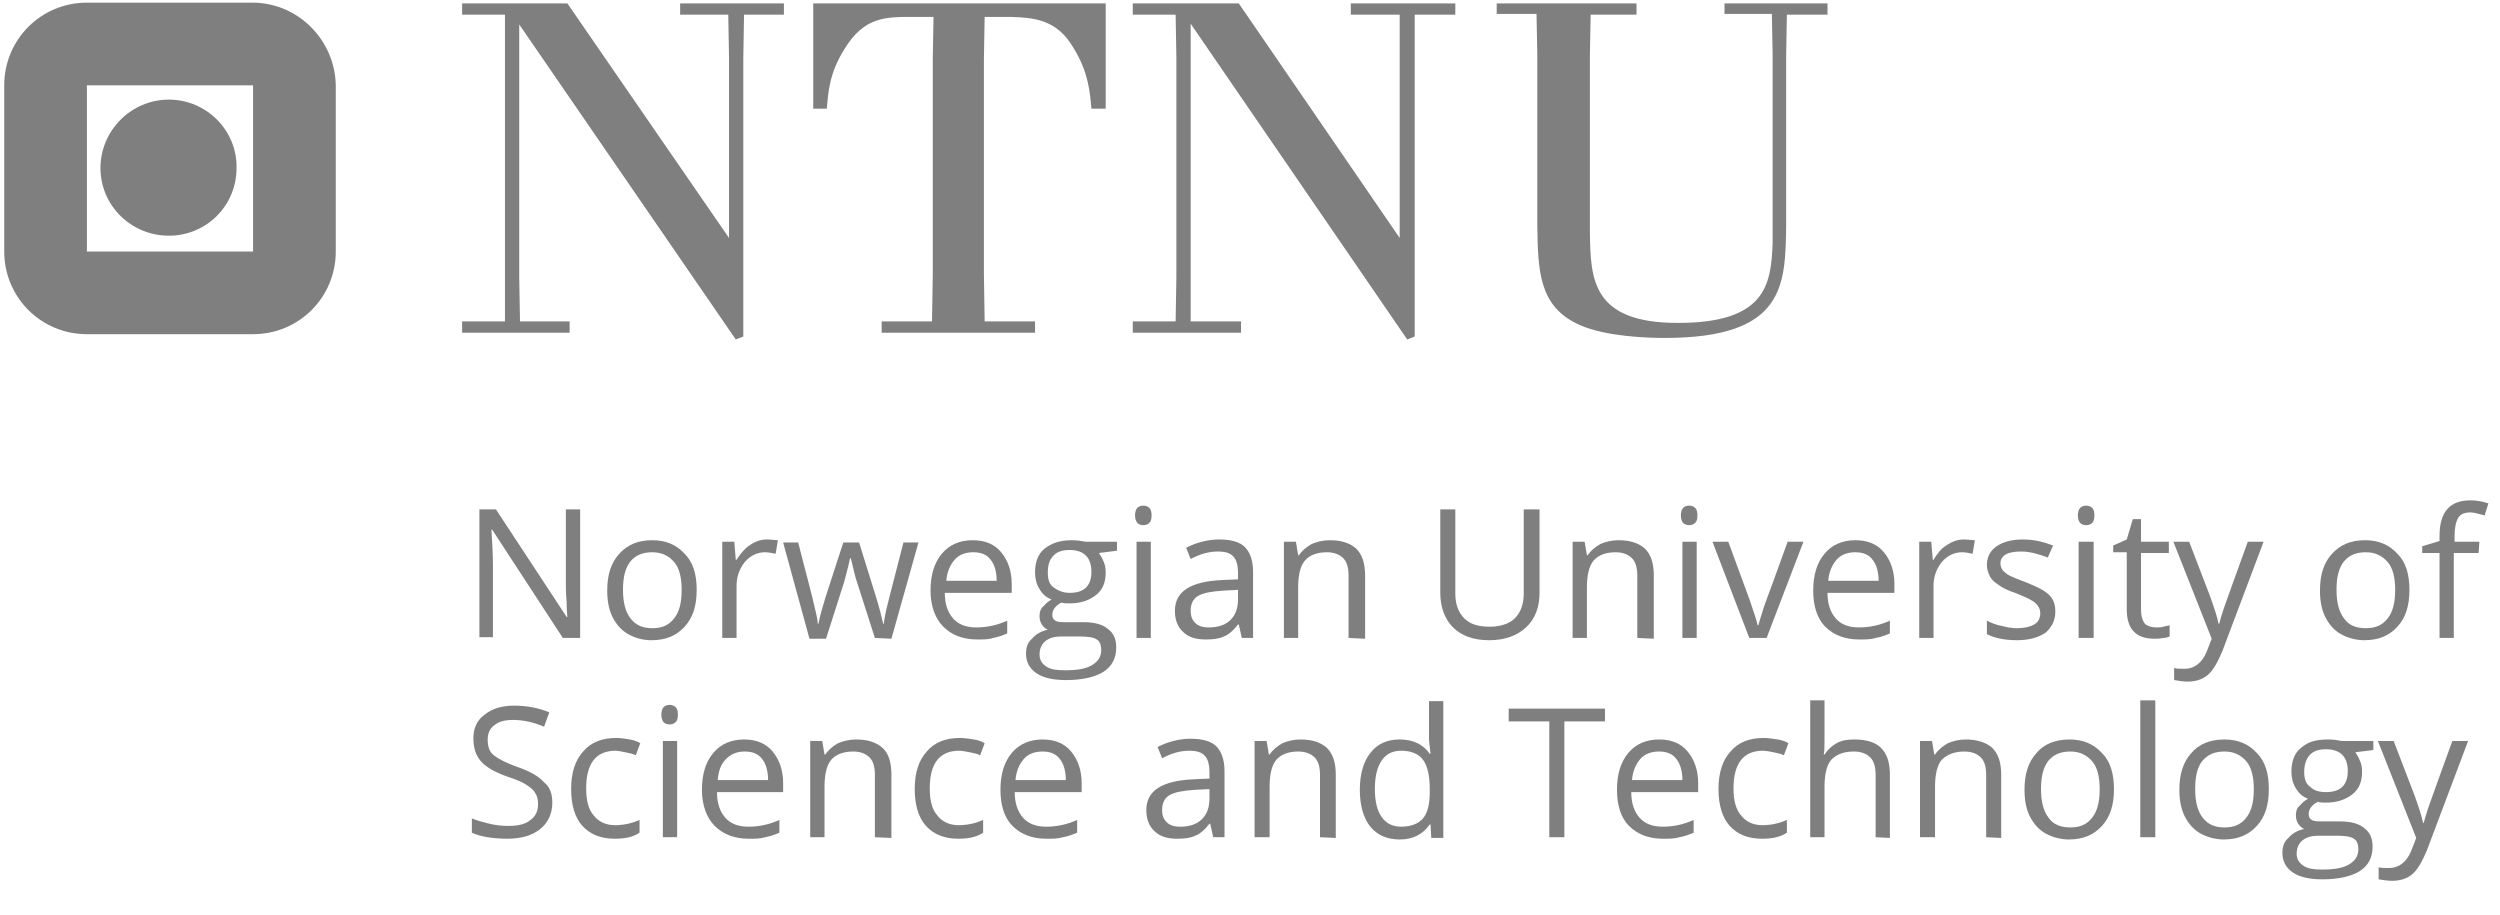 <svg width="71" height="26" viewBox="0 0 71 26" fill="none" xmlns="http://www.w3.org/2000/svg">
<path d="M16.476 18.118H15.985L13.978 15.043H13.957C13.978 15.406 13.999 15.727 13.999 16.026V18.097H13.615V14.467H14.085L16.092 17.52H16.113C16.113 17.478 16.092 17.328 16.092 17.093C16.07 16.858 16.07 16.666 16.07 16.559V14.467H16.476V18.118Z" fill="#7F7F7F"/>
<path d="M19.786 16.752C19.786 17.2 19.679 17.542 19.444 17.798C19.209 18.054 18.91 18.182 18.505 18.182C18.248 18.182 18.035 18.118 17.843 18.011C17.651 17.905 17.501 17.734 17.394 17.52C17.288 17.307 17.245 17.05 17.245 16.773C17.245 16.325 17.352 15.983 17.587 15.727C17.821 15.47 18.12 15.342 18.526 15.342C18.91 15.342 19.209 15.47 19.444 15.727C19.679 15.961 19.786 16.303 19.786 16.752ZM17.693 16.752C17.693 17.093 17.757 17.371 17.907 17.563C18.056 17.755 18.248 17.841 18.526 17.841C18.804 17.841 18.996 17.755 19.145 17.563C19.295 17.371 19.359 17.115 19.359 16.752C19.359 16.41 19.295 16.132 19.145 15.961C18.996 15.791 18.804 15.684 18.526 15.684C18.248 15.684 18.056 15.769 17.907 15.94C17.757 16.132 17.693 16.389 17.693 16.752Z" fill="#7F7F7F"/>
<path d="M21.772 15.321C21.9 15.321 22.007 15.342 22.092 15.342L22.028 15.727C21.921 15.705 21.814 15.684 21.729 15.684C21.515 15.684 21.323 15.769 21.152 15.961C21.003 16.154 20.918 16.367 20.918 16.645V18.118H20.512V15.385H20.854L20.896 15.898H20.918C21.024 15.727 21.152 15.577 21.281 15.492C21.43 15.385 21.601 15.321 21.772 15.321Z" fill="#7F7F7F"/>
<path d="M24.847 18.118L24.334 16.517C24.291 16.41 24.249 16.196 24.163 15.855H24.142C24.078 16.154 24.014 16.367 23.971 16.538L23.459 18.14H22.989L22.241 15.406H22.669C22.839 16.09 22.989 16.623 23.074 16.986C23.16 17.349 23.224 17.584 23.224 17.712H23.245C23.266 17.606 23.288 17.499 23.331 17.349C23.373 17.2 23.416 17.072 23.437 16.986L23.95 15.406H24.398L24.889 16.986C24.975 17.264 25.039 17.52 25.081 17.712H25.103C25.103 17.648 25.124 17.563 25.145 17.435C25.167 17.307 25.338 16.645 25.658 15.406H26.085L25.316 18.14L24.847 18.118Z" fill="#7F7F7F"/>
<path d="M27.751 18.161C27.345 18.161 27.025 18.033 26.79 17.798C26.555 17.563 26.427 17.2 26.427 16.773C26.427 16.325 26.534 15.983 26.747 15.727C26.961 15.47 27.259 15.342 27.622 15.342C27.964 15.342 28.242 15.449 28.434 15.684C28.626 15.919 28.733 16.218 28.733 16.581V16.837H26.832C26.832 17.157 26.918 17.392 27.067 17.563C27.217 17.734 27.43 17.819 27.729 17.819C28.028 17.819 28.327 17.755 28.605 17.627V17.99C28.455 18.054 28.327 18.097 28.199 18.118C28.092 18.161 27.943 18.161 27.751 18.161ZM27.644 15.684C27.43 15.684 27.238 15.748 27.11 15.898C26.982 16.047 26.896 16.239 26.875 16.495H28.306C28.306 16.239 28.242 16.026 28.135 15.898C28.028 15.748 27.857 15.684 27.644 15.684Z" fill="#7F7F7F"/>
<path d="M31.722 15.385V15.641L31.21 15.705C31.253 15.769 31.295 15.833 31.338 15.94C31.381 16.026 31.402 16.132 31.402 16.261C31.402 16.538 31.317 16.752 31.124 16.901C30.932 17.05 30.697 17.136 30.377 17.136C30.292 17.136 30.228 17.136 30.142 17.115C29.971 17.2 29.886 17.328 29.886 17.456C29.886 17.542 29.907 17.584 29.971 17.627C30.035 17.67 30.142 17.67 30.292 17.67H30.783C31.082 17.67 31.317 17.734 31.466 17.862C31.637 17.99 31.701 18.161 31.701 18.396C31.701 18.695 31.573 18.93 31.338 19.079C31.103 19.229 30.74 19.314 30.27 19.314C29.907 19.314 29.63 19.25 29.438 19.122C29.245 18.994 29.139 18.802 29.139 18.567C29.139 18.396 29.181 18.246 29.309 18.14C29.416 18.011 29.566 17.926 29.758 17.883C29.694 17.862 29.63 17.798 29.587 17.734C29.544 17.67 29.523 17.584 29.523 17.499C29.523 17.392 29.544 17.307 29.608 17.243C29.672 17.179 29.736 17.093 29.865 17.029C29.715 16.965 29.608 16.88 29.523 16.73C29.438 16.602 29.395 16.431 29.395 16.261C29.395 15.961 29.48 15.727 29.672 15.577C29.865 15.428 30.099 15.342 30.441 15.342C30.591 15.342 30.719 15.364 30.826 15.385H31.722ZM29.523 18.588C29.523 18.737 29.587 18.844 29.715 18.93C29.843 19.015 30.014 19.036 30.249 19.036C30.591 19.036 30.847 18.994 31.018 18.887C31.189 18.78 31.274 18.652 31.274 18.46C31.274 18.31 31.231 18.204 31.146 18.161C31.06 18.097 30.89 18.076 30.633 18.076H30.142C29.95 18.076 29.8 18.118 29.694 18.204C29.587 18.289 29.523 18.417 29.523 18.588ZM29.758 16.261C29.758 16.453 29.8 16.602 29.929 16.688C30.057 16.773 30.185 16.837 30.377 16.837C30.783 16.837 30.996 16.645 30.996 16.239C30.996 15.833 30.783 15.62 30.377 15.62C30.185 15.62 30.035 15.663 29.929 15.769C29.8 15.898 29.758 16.047 29.758 16.261Z" fill="#7F7F7F"/>
<path d="M32.235 14.638C32.235 14.552 32.256 14.467 32.299 14.424C32.342 14.381 32.406 14.36 32.47 14.36C32.534 14.36 32.598 14.381 32.641 14.424C32.683 14.467 32.705 14.531 32.705 14.638C32.705 14.744 32.683 14.808 32.641 14.851C32.598 14.894 32.534 14.915 32.47 14.915C32.406 14.915 32.342 14.894 32.299 14.851C32.256 14.787 32.235 14.723 32.235 14.638ZM32.683 18.118H32.278V15.385H32.683V18.118Z" fill="#7F7F7F"/>
<path d="M35.267 18.118L35.181 17.734H35.16C35.032 17.905 34.883 18.033 34.755 18.076C34.626 18.14 34.456 18.161 34.242 18.161C33.964 18.161 33.751 18.097 33.601 17.947C33.452 17.819 33.367 17.606 33.367 17.349C33.367 16.794 33.815 16.517 34.69 16.474L35.16 16.453V16.282C35.16 16.068 35.117 15.898 35.032 15.812C34.947 15.705 34.797 15.663 34.584 15.663C34.349 15.663 34.093 15.727 33.815 15.876L33.687 15.556C33.815 15.492 33.964 15.428 34.135 15.385C34.306 15.342 34.456 15.321 34.626 15.321C34.947 15.321 35.203 15.385 35.352 15.534C35.502 15.684 35.587 15.919 35.587 16.239V18.118H35.267ZM34.327 17.819C34.584 17.819 34.797 17.755 34.947 17.606C35.096 17.456 35.16 17.264 35.16 17.008V16.752L34.755 16.773C34.413 16.794 34.178 16.837 34.029 16.922C33.879 17.008 33.815 17.157 33.815 17.349C33.815 17.499 33.858 17.606 33.943 17.691C34.029 17.776 34.157 17.819 34.327 17.819Z" fill="#7F7F7F"/>
<path d="M38.299 18.118V16.346C38.299 16.132 38.256 15.961 38.15 15.855C38.043 15.748 37.893 15.684 37.68 15.684C37.402 15.684 37.189 15.769 37.061 15.919C36.932 16.068 36.868 16.325 36.868 16.688V18.118H36.463V15.385H36.804L36.868 15.769H36.89C36.975 15.641 37.103 15.534 37.253 15.449C37.402 15.385 37.573 15.342 37.765 15.342C38.107 15.342 38.342 15.428 38.513 15.577C38.683 15.748 38.769 15.983 38.769 16.346V18.14L38.299 18.118Z" fill="#7F7F7F"/>
<path d="M43.723 14.467V16.837C43.723 17.243 43.595 17.584 43.338 17.819C43.082 18.054 42.74 18.182 42.292 18.182C41.844 18.182 41.502 18.054 41.267 17.819C41.032 17.584 40.904 17.243 40.904 16.837V14.467H41.331V16.858C41.331 17.157 41.417 17.392 41.587 17.563C41.758 17.734 41.993 17.798 42.313 17.798C42.612 17.798 42.869 17.712 43.018 17.563C43.189 17.392 43.274 17.157 43.274 16.858V14.467H43.723Z" fill="#7F7F7F"/>
<path d="M46.499 18.118V16.346C46.499 16.132 46.456 15.961 46.349 15.855C46.242 15.748 46.093 15.684 45.88 15.684C45.602 15.684 45.388 15.769 45.26 15.919C45.132 16.068 45.068 16.325 45.068 16.688V18.118H44.662V15.385H45.004L45.068 15.769H45.089C45.175 15.641 45.303 15.534 45.452 15.449C45.602 15.385 45.773 15.342 45.965 15.342C46.306 15.342 46.541 15.428 46.712 15.577C46.883 15.748 46.968 15.983 46.968 16.346V18.14L46.499 18.118Z" fill="#7F7F7F"/>
<path d="M47.737 14.638C47.737 14.552 47.758 14.467 47.801 14.424C47.844 14.381 47.908 14.36 47.972 14.36C48.036 14.36 48.1 14.381 48.143 14.424C48.186 14.467 48.207 14.531 48.207 14.638C48.207 14.744 48.186 14.808 48.143 14.851C48.1 14.894 48.036 14.915 47.972 14.915C47.908 14.915 47.844 14.894 47.801 14.851C47.758 14.808 47.737 14.723 47.737 14.638ZM48.186 18.118H47.78V15.385H48.186V18.118Z" fill="#7F7F7F"/>
<path d="M49.68 18.118L48.634 15.385H49.083L49.68 17.008C49.809 17.392 49.894 17.627 49.915 17.755H49.937C49.958 17.67 50.022 17.478 50.107 17.2C50.214 16.922 50.428 16.325 50.769 15.385H51.218L50.172 18.118H49.68Z" fill="#7F7F7F"/>
<path d="M52.798 18.161C52.392 18.161 52.072 18.033 51.837 17.798C51.602 17.563 51.495 17.2 51.495 16.773C51.495 16.325 51.602 15.983 51.816 15.727C52.029 15.47 52.328 15.342 52.691 15.342C53.033 15.342 53.31 15.449 53.503 15.684C53.695 15.919 53.801 16.218 53.801 16.581V16.837H51.901C51.901 17.157 51.986 17.392 52.136 17.563C52.285 17.734 52.499 17.819 52.798 17.819C53.097 17.819 53.396 17.755 53.673 17.627V17.99C53.524 18.054 53.396 18.097 53.268 18.118C53.14 18.161 52.99 18.161 52.798 18.161ZM52.691 15.684C52.478 15.684 52.285 15.748 52.157 15.898C52.029 16.047 51.944 16.239 51.922 16.495H53.353C53.353 16.239 53.289 16.026 53.182 15.898C53.075 15.748 52.905 15.684 52.691 15.684Z" fill="#7F7F7F"/>
<path d="M55.766 15.321C55.894 15.321 56.001 15.342 56.086 15.342L56.022 15.727C55.916 15.705 55.809 15.684 55.723 15.684C55.51 15.684 55.318 15.769 55.147 15.961C54.997 16.154 54.912 16.367 54.912 16.645V18.118H54.506V15.385H54.848L54.891 15.898H54.912C55.019 15.727 55.125 15.577 55.275 15.492C55.424 15.385 55.595 15.321 55.766 15.321Z" fill="#7F7F7F"/>
<path d="M58.371 17.371C58.371 17.627 58.264 17.819 58.093 17.969C57.901 18.097 57.645 18.182 57.282 18.182C56.919 18.182 56.642 18.118 56.428 18.011V17.627C56.556 17.691 56.706 17.755 56.855 17.776C57.005 17.819 57.154 17.841 57.282 17.841C57.496 17.841 57.666 17.798 57.773 17.734C57.88 17.67 57.944 17.563 57.944 17.413C57.944 17.307 57.901 17.221 57.816 17.136C57.73 17.05 57.538 16.965 57.282 16.858C57.026 16.773 56.855 16.688 56.748 16.602C56.642 16.538 56.556 16.453 56.513 16.367C56.471 16.282 56.428 16.175 56.428 16.047C56.428 15.833 56.513 15.641 56.706 15.513C56.898 15.385 57.133 15.321 57.453 15.321C57.752 15.321 58.029 15.385 58.307 15.492L58.158 15.833C57.88 15.727 57.624 15.663 57.41 15.663C57.218 15.663 57.069 15.684 56.962 15.748C56.855 15.812 56.812 15.898 56.812 16.004C56.812 16.068 56.834 16.132 56.876 16.196C56.919 16.239 56.983 16.303 57.069 16.346C57.154 16.389 57.303 16.453 57.538 16.538C57.859 16.666 58.072 16.773 58.2 16.901C58.328 17.029 58.371 17.179 58.371 17.371Z" fill="#7F7F7F"/>
<path d="M59.012 14.638C59.012 14.552 59.033 14.467 59.076 14.424C59.118 14.381 59.182 14.36 59.247 14.36C59.311 14.36 59.375 14.381 59.417 14.424C59.46 14.467 59.481 14.531 59.481 14.638C59.481 14.744 59.46 14.808 59.417 14.851C59.375 14.894 59.311 14.915 59.247 14.915C59.182 14.915 59.118 14.894 59.076 14.851C59.033 14.808 59.012 14.723 59.012 14.638ZM59.46 18.118H59.033V15.385H59.46V18.118Z" fill="#7F7F7F"/>
<path d="M61.232 17.819C61.297 17.819 61.382 17.819 61.446 17.798C61.51 17.776 61.574 17.776 61.617 17.755V18.076C61.574 18.097 61.51 18.118 61.425 18.118C61.339 18.14 61.254 18.14 61.19 18.14C60.656 18.14 60.4 17.862 60.4 17.307V15.684H60.015V15.492L60.4 15.321L60.571 14.744H60.805V15.385H61.595V15.705H60.805V17.328C60.805 17.499 60.848 17.627 60.912 17.712C60.976 17.776 61.104 17.819 61.232 17.819Z" fill="#7F7F7F"/>
<path d="M61.724 15.385H62.172L62.77 16.944C62.898 17.307 62.983 17.563 63.005 17.712H63.026C63.047 17.627 63.09 17.478 63.154 17.285C63.218 17.093 63.453 16.453 63.837 15.385H64.286L63.111 18.503C62.983 18.802 62.855 19.036 62.706 19.165C62.556 19.293 62.364 19.357 62.129 19.357C62.001 19.357 61.873 19.335 61.745 19.314V18.972C61.83 18.994 61.937 18.994 62.044 18.994C62.321 18.994 62.535 18.823 62.663 18.524L62.812 18.14L61.724 15.385Z" fill="#7F7F7F"/>
<path d="M68.428 16.752C68.428 17.2 68.322 17.542 68.087 17.798C67.852 18.054 67.553 18.182 67.147 18.182C66.912 18.182 66.677 18.118 66.485 18.011C66.293 17.905 66.144 17.734 66.037 17.52C65.93 17.307 65.887 17.05 65.887 16.773C65.887 16.325 65.994 15.983 66.229 15.727C66.464 15.47 66.763 15.342 67.169 15.342C67.553 15.342 67.852 15.47 68.087 15.727C68.322 15.961 68.428 16.303 68.428 16.752ZM66.357 16.752C66.357 17.093 66.421 17.371 66.571 17.563C66.699 17.755 66.912 17.841 67.19 17.841C67.468 17.841 67.66 17.755 67.809 17.563C67.959 17.371 68.023 17.115 68.023 16.752C68.023 16.41 67.959 16.132 67.809 15.961C67.66 15.791 67.468 15.684 67.19 15.684C66.912 15.684 66.72 15.769 66.571 15.94C66.421 16.132 66.357 16.389 66.357 16.752Z" fill="#7F7F7F"/>
<path d="M70.393 15.705H69.688V18.118H69.283V15.705H68.791V15.513L69.283 15.364V15.214C69.283 14.531 69.582 14.21 70.158 14.21C70.308 14.21 70.478 14.232 70.671 14.296L70.564 14.638C70.393 14.595 70.265 14.552 70.158 14.552C70.009 14.552 69.88 14.595 69.816 14.702C69.752 14.808 69.71 14.979 69.71 15.214V15.385H70.414L70.393 15.705Z" fill="#7F7F7F"/>
<path d="M15.686 22.794C15.686 23.115 15.558 23.371 15.344 23.542C15.11 23.734 14.789 23.82 14.405 23.82C13.978 23.82 13.636 23.755 13.401 23.649V23.243C13.551 23.307 13.722 23.35 13.892 23.392C14.063 23.435 14.255 23.456 14.426 23.456C14.704 23.456 14.917 23.414 15.067 23.286C15.216 23.179 15.28 23.029 15.28 22.837C15.28 22.709 15.259 22.602 15.195 22.517C15.152 22.431 15.067 22.367 14.939 22.282C14.811 22.197 14.64 22.133 14.383 22.047C14.042 21.919 13.807 21.791 13.658 21.62C13.508 21.449 13.444 21.236 13.444 20.958C13.444 20.681 13.551 20.446 13.764 20.296C13.978 20.125 14.255 20.04 14.597 20.04C14.96 20.04 15.302 20.104 15.601 20.232L15.451 20.638C15.152 20.51 14.853 20.446 14.576 20.446C14.341 20.446 14.17 20.488 14.042 20.595C13.914 20.681 13.85 20.83 13.85 21.001C13.85 21.129 13.871 21.236 13.914 21.321C13.957 21.407 14.042 21.471 14.149 21.535C14.255 21.599 14.426 21.684 14.661 21.77C15.046 21.898 15.302 22.047 15.451 22.218C15.622 22.346 15.686 22.56 15.686 22.794Z" fill="#7F7F7F"/>
<path d="M17.458 23.82C17.053 23.82 16.754 23.691 16.54 23.456C16.327 23.222 16.22 22.859 16.22 22.41C16.22 21.962 16.327 21.599 16.562 21.343C16.775 21.086 17.095 20.958 17.501 20.958C17.629 20.958 17.757 20.98 17.886 21.001C18.014 21.022 18.12 21.065 18.184 21.108L18.056 21.449C17.971 21.407 17.864 21.385 17.757 21.364C17.651 21.343 17.544 21.321 17.48 21.321C16.925 21.321 16.647 21.684 16.647 22.389C16.647 22.73 16.711 22.987 16.86 23.157C16.989 23.328 17.202 23.435 17.458 23.435C17.693 23.435 17.928 23.392 18.163 23.286V23.649C17.971 23.777 17.736 23.82 17.458 23.82Z" fill="#7F7F7F"/>
<path d="M18.782 20.296C18.782 20.211 18.804 20.125 18.846 20.083C18.889 20.04 18.953 20.019 19.017 20.019C19.081 20.019 19.145 20.04 19.188 20.083C19.231 20.125 19.252 20.189 19.252 20.296C19.252 20.403 19.231 20.467 19.188 20.51C19.145 20.552 19.081 20.574 19.017 20.574C18.953 20.574 18.889 20.552 18.846 20.51C18.804 20.467 18.782 20.382 18.782 20.296ZM19.231 23.777H18.825V21.044H19.231V23.777Z" fill="#7F7F7F"/>
<path d="M21.259 23.82C20.854 23.82 20.533 23.691 20.298 23.456C20.064 23.222 19.935 22.859 19.935 22.431C19.935 21.983 20.042 21.642 20.256 21.385C20.469 21.129 20.768 21.001 21.131 21.001C21.473 21.001 21.75 21.108 21.943 21.343C22.135 21.577 22.241 21.876 22.241 22.239V22.496H20.362C20.362 22.816 20.448 23.051 20.597 23.222C20.747 23.392 20.96 23.478 21.259 23.478C21.558 23.478 21.857 23.414 22.135 23.286V23.649C21.985 23.713 21.857 23.755 21.729 23.777C21.601 23.82 21.451 23.82 21.259 23.82ZM21.152 21.343C20.939 21.343 20.768 21.407 20.619 21.556C20.469 21.706 20.405 21.898 20.384 22.154H21.814C21.814 21.898 21.75 21.684 21.644 21.556C21.537 21.407 21.366 21.343 21.152 21.343Z" fill="#7F7F7F"/>
<path d="M24.847 23.777V22.005C24.847 21.791 24.804 21.62 24.697 21.513C24.59 21.407 24.441 21.343 24.227 21.343C23.95 21.343 23.736 21.428 23.608 21.577C23.48 21.727 23.416 21.983 23.416 22.346V23.777H23.01V21.044H23.352L23.416 21.428H23.437C23.523 21.3 23.651 21.193 23.8 21.108C23.95 21.044 24.121 21.001 24.313 21.001C24.654 21.001 24.889 21.086 25.06 21.236C25.231 21.385 25.316 21.642 25.316 22.005V23.798L24.847 23.777Z" fill="#7F7F7F"/>
<path d="M27.217 23.82C26.811 23.82 26.512 23.691 26.299 23.456C26.085 23.222 25.978 22.859 25.978 22.41C25.978 21.962 26.085 21.599 26.32 21.343C26.534 21.086 26.854 20.958 27.259 20.958C27.388 20.958 27.516 20.98 27.665 21.001C27.793 21.022 27.9 21.065 27.964 21.108L27.836 21.449C27.751 21.407 27.644 21.385 27.537 21.364C27.43 21.343 27.324 21.321 27.238 21.321C26.683 21.321 26.405 21.684 26.405 22.389C26.405 22.73 26.469 22.987 26.619 23.157C26.747 23.328 26.96 23.435 27.217 23.435C27.452 23.435 27.687 23.392 27.921 23.286V23.649C27.729 23.777 27.494 23.82 27.217 23.82Z" fill="#7F7F7F"/>
<path d="M29.715 23.82C29.309 23.82 28.989 23.691 28.754 23.456C28.519 23.222 28.413 22.859 28.413 22.431C28.413 21.983 28.519 21.642 28.733 21.385C28.946 21.129 29.245 21.001 29.608 21.001C29.95 21.001 30.228 21.108 30.42 21.343C30.612 21.577 30.719 21.876 30.719 22.239V22.496H28.818C28.818 22.816 28.904 23.051 29.053 23.222C29.203 23.392 29.416 23.478 29.715 23.478C30.014 23.478 30.313 23.414 30.591 23.286V23.649C30.441 23.713 30.313 23.755 30.185 23.777C30.057 23.82 29.907 23.82 29.715 23.82ZM29.608 21.343C29.395 21.343 29.203 21.407 29.075 21.556C28.946 21.706 28.861 21.898 28.84 22.154H30.27C30.27 21.898 30.206 21.684 30.099 21.556C29.993 21.407 29.822 21.343 29.608 21.343Z" fill="#7F7F7F"/>
<path d="M34.456 23.777L34.37 23.392H34.349C34.221 23.563 34.071 23.691 33.943 23.734C33.815 23.798 33.644 23.82 33.431 23.82C33.153 23.82 32.939 23.755 32.79 23.606C32.641 23.478 32.555 23.264 32.555 23.008C32.555 22.453 33.004 22.175 33.879 22.133L34.349 22.111V21.94C34.349 21.727 34.306 21.556 34.221 21.471C34.135 21.364 33.986 21.321 33.772 21.321C33.537 21.321 33.281 21.385 33.004 21.535L32.875 21.214C33.004 21.15 33.153 21.086 33.324 21.044C33.495 21.001 33.644 20.98 33.815 20.98C34.135 20.98 34.392 21.044 34.541 21.193C34.69 21.343 34.776 21.577 34.776 21.898V23.777H34.456ZM33.516 23.478C33.772 23.478 33.986 23.414 34.135 23.264C34.285 23.115 34.349 22.923 34.349 22.666V22.41L33.943 22.431C33.601 22.453 33.367 22.496 33.217 22.581C33.068 22.666 33.004 22.816 33.004 23.008C33.004 23.157 33.046 23.264 33.132 23.35C33.217 23.435 33.345 23.478 33.516 23.478Z" fill="#7F7F7F"/>
<path d="M37.488 23.777V22.005C37.488 21.791 37.445 21.62 37.338 21.513C37.231 21.407 37.082 21.343 36.868 21.343C36.591 21.343 36.377 21.428 36.249 21.577C36.121 21.727 36.057 21.983 36.057 22.346V23.777H35.63V21.044H35.972L36.036 21.428H36.057C36.142 21.3 36.27 21.193 36.42 21.108C36.569 21.044 36.74 21.001 36.932 21.001C37.274 21.001 37.509 21.086 37.68 21.236C37.851 21.407 37.936 21.642 37.936 22.005V23.798L37.488 23.777Z" fill="#7F7F7F"/>
<path d="M40.627 23.414H40.605C40.413 23.691 40.136 23.841 39.751 23.841C39.388 23.841 39.111 23.713 38.918 23.478C38.726 23.243 38.619 22.88 38.619 22.431C38.619 21.983 38.726 21.62 38.918 21.385C39.111 21.129 39.388 21.001 39.751 21.001C40.114 21.001 40.413 21.129 40.605 21.407H40.627L40.605 21.214L40.584 21.022V19.912H40.99V23.798H40.648L40.627 23.414ZM39.794 23.478C40.071 23.478 40.285 23.392 40.413 23.243C40.541 23.093 40.605 22.837 40.605 22.496V22.41C40.605 22.026 40.541 21.748 40.413 21.577C40.285 21.407 40.071 21.321 39.794 21.321C39.559 21.321 39.367 21.407 39.239 21.599C39.111 21.791 39.046 22.047 39.046 22.41C39.046 22.752 39.111 23.029 39.239 23.2C39.367 23.392 39.559 23.478 39.794 23.478Z" fill="#7F7F7F"/>
<path d="M44.428 23.777H44V20.488H42.847V20.125H45.581V20.488H44.428V23.777Z" fill="#7F7F7F"/>
<path d="M47.225 23.82C46.819 23.82 46.499 23.691 46.264 23.456C46.029 23.222 45.922 22.859 45.922 22.431C45.922 21.983 46.029 21.642 46.242 21.385C46.456 21.129 46.755 21.001 47.118 21.001C47.46 21.001 47.737 21.108 47.929 21.343C48.122 21.577 48.228 21.876 48.228 22.239V22.496H46.328C46.328 22.816 46.413 23.051 46.563 23.222C46.712 23.392 46.926 23.478 47.225 23.478C47.524 23.478 47.823 23.414 48.1 23.286V23.649C47.951 23.713 47.823 23.755 47.694 23.777C47.566 23.82 47.417 23.82 47.225 23.82ZM47.118 21.343C46.904 21.343 46.712 21.407 46.584 21.556C46.456 21.706 46.371 21.898 46.349 22.154H47.78C47.78 21.898 47.716 21.684 47.609 21.556C47.502 21.407 47.331 21.343 47.118 21.343Z" fill="#7F7F7F"/>
<path d="M50.043 23.82C49.638 23.82 49.339 23.691 49.125 23.456C48.912 23.222 48.805 22.859 48.805 22.41C48.805 21.962 48.912 21.599 49.147 21.343C49.36 21.086 49.68 20.958 50.086 20.958C50.214 20.958 50.342 20.98 50.492 21.001C50.62 21.022 50.727 21.065 50.791 21.108L50.663 21.449C50.577 21.407 50.47 21.385 50.364 21.364C50.257 21.343 50.15 21.321 50.065 21.321C49.51 21.321 49.232 21.684 49.232 22.389C49.232 22.73 49.296 22.987 49.446 23.157C49.574 23.328 49.787 23.435 50.043 23.435C50.278 23.435 50.513 23.392 50.748 23.286V23.649C50.556 23.777 50.321 23.82 50.043 23.82Z" fill="#7F7F7F"/>
<path d="M53.268 23.777V22.005C53.268 21.791 53.225 21.62 53.118 21.513C53.011 21.407 52.862 21.343 52.648 21.343C52.349 21.343 52.157 21.428 52.008 21.577C51.88 21.727 51.816 21.983 51.816 22.346V23.777H51.41V19.89H51.816V21.065C51.816 21.214 51.816 21.321 51.794 21.428H51.816C51.901 21.3 52.008 21.193 52.157 21.108C52.307 21.022 52.478 21.001 52.67 21.001C53.011 21.001 53.268 21.086 53.417 21.236C53.588 21.407 53.673 21.642 53.673 22.005V23.798L53.268 23.777Z" fill="#7F7F7F"/>
<path d="M56.407 23.777V22.005C56.407 21.791 56.364 21.62 56.257 21.513C56.15 21.407 56.001 21.343 55.787 21.343C55.51 21.343 55.296 21.428 55.147 21.577C55.019 21.727 54.955 21.983 54.955 22.346V23.777H54.528V21.044H54.869L54.933 21.428H54.955C55.04 21.3 55.168 21.193 55.318 21.108C55.467 21.044 55.638 21.001 55.83 21.001C56.15 21.001 56.407 21.086 56.577 21.236C56.748 21.407 56.834 21.642 56.834 22.005V23.798L56.407 23.777Z" fill="#7F7F7F"/>
<path d="M60.037 22.41C60.037 22.859 59.93 23.2 59.695 23.456C59.46 23.713 59.161 23.841 58.755 23.841C58.521 23.841 58.286 23.777 58.093 23.67C57.901 23.563 57.752 23.392 57.645 23.179C57.538 22.965 57.496 22.709 57.496 22.431C57.496 21.983 57.602 21.642 57.837 21.385C58.051 21.129 58.371 21.001 58.777 21.001C59.161 21.001 59.46 21.129 59.695 21.385C59.93 21.62 60.037 21.962 60.037 22.41ZM57.965 22.41C57.965 22.752 58.029 23.029 58.179 23.222C58.307 23.414 58.521 23.499 58.798 23.499C59.076 23.499 59.268 23.414 59.417 23.222C59.567 23.029 59.631 22.773 59.631 22.41C59.631 22.069 59.567 21.791 59.417 21.62C59.268 21.449 59.076 21.343 58.798 21.343C58.521 21.343 58.328 21.428 58.179 21.599C58.029 21.791 57.965 22.047 57.965 22.41Z" fill="#7F7F7F"/>
<path d="M61.211 19.89H60.784V23.777H61.211V19.89Z" fill="#7F7F7F"/>
<path d="M64.435 22.41C64.435 22.859 64.329 23.2 64.094 23.456C63.859 23.713 63.56 23.841 63.154 23.841C62.919 23.841 62.684 23.777 62.492 23.67C62.3 23.563 62.151 23.392 62.044 23.179C61.937 22.965 61.894 22.709 61.894 22.431C61.894 21.983 62.001 21.642 62.236 21.385C62.45 21.129 62.77 21.001 63.176 21.001C63.56 21.001 63.859 21.129 64.094 21.385C64.329 21.62 64.435 21.962 64.435 22.41ZM62.343 22.41C62.343 22.752 62.407 23.029 62.556 23.222C62.706 23.414 62.898 23.499 63.176 23.499C63.453 23.499 63.645 23.414 63.795 23.222C63.944 23.029 64.008 22.773 64.008 22.41C64.008 22.069 63.944 21.791 63.795 21.62C63.645 21.449 63.453 21.343 63.176 21.343C62.898 21.343 62.706 21.428 62.556 21.599C62.407 21.77 62.343 22.047 62.343 22.41Z" fill="#7F7F7F"/>
<path d="M67.403 21.044V21.3L66.891 21.364C66.934 21.428 66.976 21.492 67.019 21.599C67.062 21.684 67.083 21.791 67.083 21.919C67.083 22.197 66.998 22.41 66.806 22.56C66.613 22.709 66.379 22.794 66.058 22.794C65.973 22.794 65.909 22.794 65.823 22.773C65.653 22.859 65.567 22.987 65.567 23.115C65.567 23.2 65.588 23.243 65.653 23.286C65.717 23.328 65.823 23.328 65.973 23.328H66.464C66.763 23.328 66.998 23.392 67.147 23.52C67.318 23.649 67.382 23.82 67.382 24.054C67.382 24.353 67.254 24.588 67.019 24.738C66.784 24.887 66.421 24.973 65.951 24.973C65.588 24.973 65.311 24.909 65.119 24.78C64.927 24.652 64.82 24.46 64.82 24.225C64.82 24.054 64.862 23.905 64.991 23.798C65.097 23.67 65.247 23.585 65.439 23.542C65.375 23.52 65.311 23.456 65.268 23.392C65.225 23.328 65.204 23.243 65.204 23.157C65.204 23.051 65.225 22.965 65.29 22.901C65.354 22.837 65.418 22.752 65.546 22.688C65.396 22.624 65.29 22.538 65.204 22.389C65.119 22.261 65.076 22.09 65.076 21.919C65.076 21.62 65.161 21.385 65.354 21.236C65.546 21.065 65.781 21.001 66.122 21.001C66.272 21.001 66.4 21.022 66.507 21.044H67.403ZM65.225 24.247C65.225 24.396 65.29 24.503 65.418 24.588C65.546 24.674 65.717 24.695 65.951 24.695C66.293 24.695 66.549 24.652 66.72 24.546C66.891 24.439 66.976 24.311 66.976 24.118C66.976 23.969 66.934 23.862 66.848 23.82C66.763 23.755 66.592 23.734 66.336 23.734H65.845C65.653 23.734 65.503 23.777 65.396 23.862C65.29 23.948 65.225 24.076 65.225 24.247ZM65.439 21.919C65.439 22.111 65.482 22.261 65.61 22.346C65.717 22.453 65.866 22.496 66.058 22.496C66.464 22.496 66.677 22.303 66.677 21.898C66.677 21.492 66.464 21.279 66.058 21.279C65.866 21.279 65.717 21.321 65.61 21.428C65.503 21.535 65.439 21.706 65.439 21.919Z" fill="#7F7F7F"/>
<path d="M67.532 21.044H67.98L68.578 22.602C68.706 22.965 68.791 23.222 68.813 23.371H68.834C68.856 23.286 68.898 23.136 68.962 22.944C69.026 22.752 69.261 22.111 69.646 21.044H70.094L68.92 24.161C68.791 24.46 68.663 24.695 68.514 24.823C68.364 24.951 68.172 25.015 67.937 25.015C67.809 25.015 67.681 24.994 67.553 24.973V24.631C67.638 24.652 67.745 24.652 67.852 24.652C68.129 24.652 68.343 24.481 68.471 24.183L68.621 23.798L67.532 21.044Z" fill="#7F7F7F"/>
<path d="M7.166 0.075H2.468C1.166 0.075 0.12 1.121 0.12 2.424V7.143C0.12 8.445 1.166 9.491 2.468 9.491H7.187C8.49 9.491 9.536 8.445 9.536 7.143V2.424C9.515 1.142 8.469 0.075 7.166 0.075ZM7.166 7.143H2.468V2.424H7.187V7.143H7.166Z" fill="#7F7F7F"/>
<path d="M4.796 2.829C3.728 2.829 2.853 3.705 2.853 4.772C2.853 5.84 3.728 6.694 4.796 6.694C5.864 6.694 6.718 5.84 6.718 4.772C6.739 3.705 5.864 2.829 4.796 2.829Z" fill="#7F7F7F"/>
<path d="M16.113 0.096L20.704 6.758V1.634L20.683 0.416H19.316V0.096H22.263V0.416H21.131L21.11 1.634V9.556L20.896 9.641L14.746 0.694V7.869L14.768 9.128H16.177V9.449H13.124V9.128H14.341V7.869V1.634V0.416H13.124V0.096H16.113Z" fill="#7F7F7F"/>
<path d="M31.402 0.096V3.086H30.996C30.954 2.616 30.911 2.039 30.484 1.356C30.014 0.545 29.352 0.502 28.712 0.48H27.964L27.943 1.676V7.783L27.964 9.128H29.395V9.449H25.039V9.128H26.469L26.491 7.783V1.655L26.512 0.48H25.914C25.145 0.48 24.548 0.48 23.992 1.377C23.544 2.082 23.523 2.637 23.48 3.086H23.096V0.096H31.402Z" fill="#7F7F7F"/>
<path d="M35.181 0.096L39.751 6.758V1.634V0.416H38.363V0.096H41.331V0.416H40.178V1.634V9.556L39.965 9.641L33.815 0.673V7.869V9.128H35.246V9.449H32.171V9.128H33.388L33.409 7.869V1.634L33.388 0.416H32.171V0.096H35.181Z" fill="#7F7F7F"/>
<path d="M46.477 0.096V0.416H45.175L45.153 1.548V6.609C45.175 7.911 45.196 9.171 47.652 9.171C50.15 9.171 50.3 8.082 50.342 6.908V1.527L50.321 0.395H48.976V0.096H51.901V0.416H50.748L50.727 1.548V6.374C50.705 8.104 50.705 9.598 47.267 9.598C46.776 9.598 45.602 9.556 44.876 9.235C43.701 8.723 43.68 7.698 43.659 6.417V1.527L43.637 0.395H42.506V0.096H46.477Z" fill="#7F7F7F"/>
</svg>